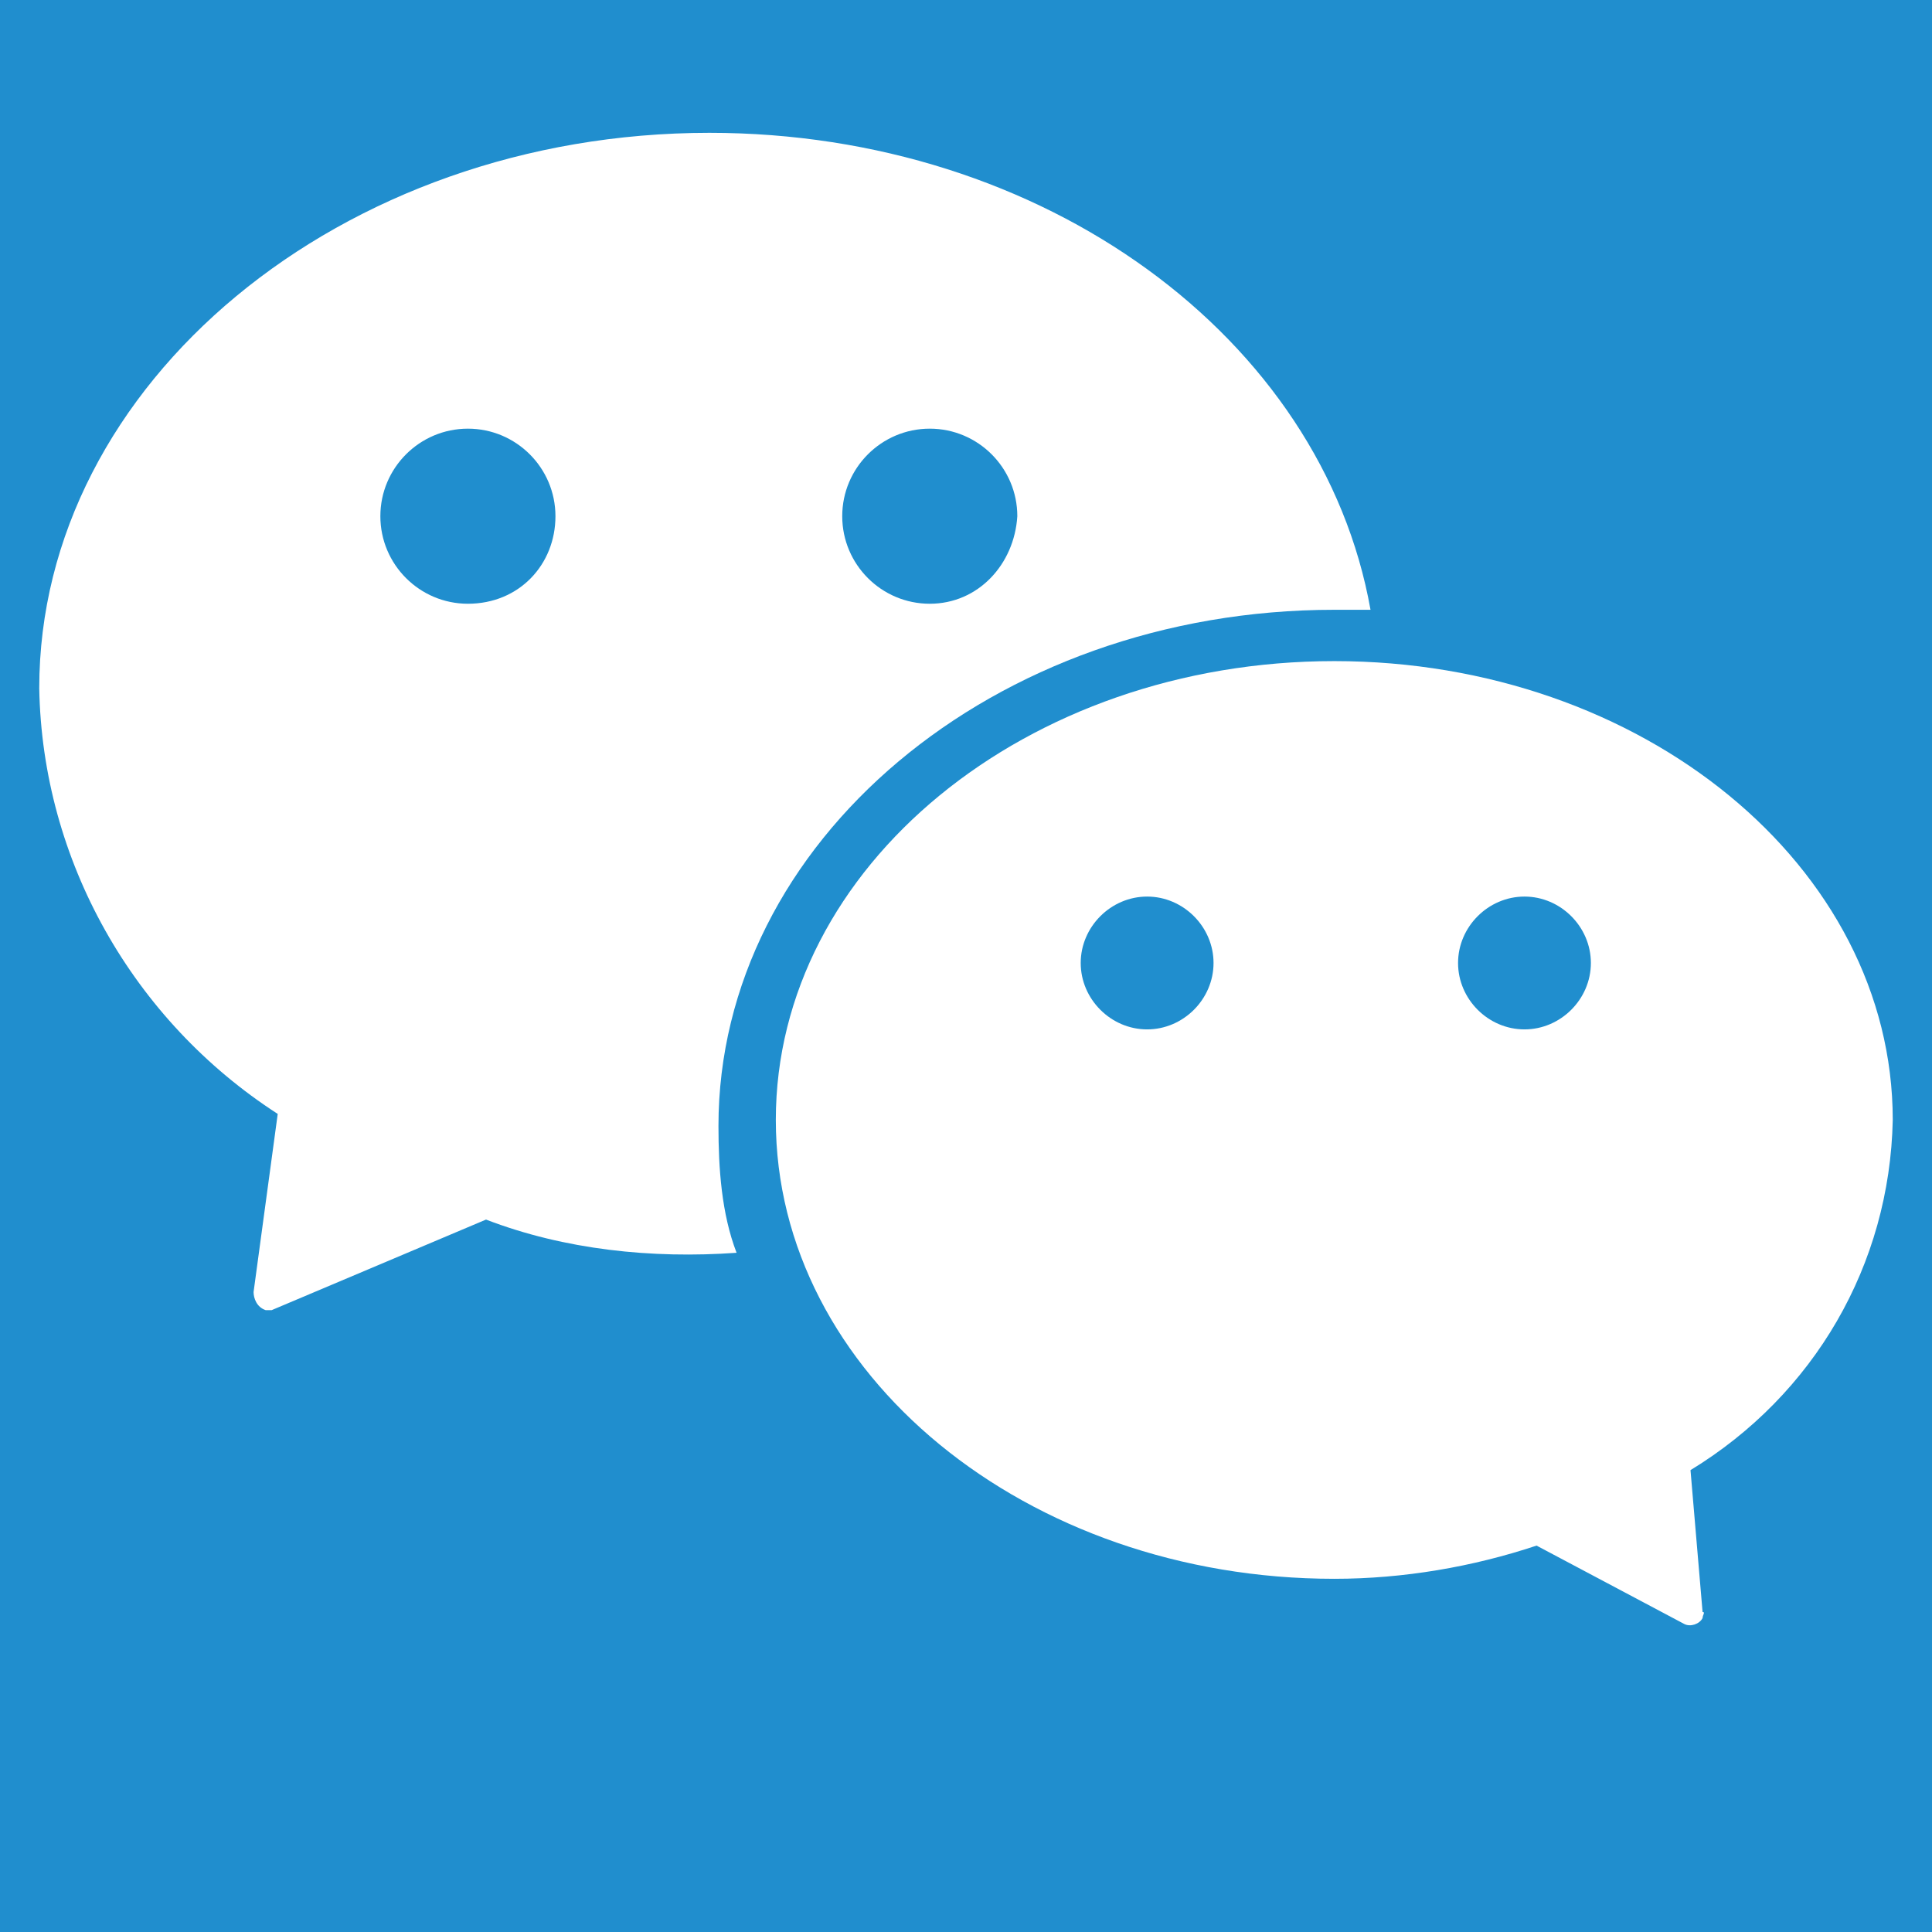 <?xml version="1.0" encoding="utf-8"?>
<!-- Generator: Adobe Illustrator 25.0.1, SVG Export Plug-In . SVG Version: 6.00 Build 0)  -->
<svg version="1.1" id="圖層_1" xmlns="http://www.w3.org/2000/svg" xmlns:xlink="http://www.w3.org/1999/xlink" x="0px" y="0px"
	 viewBox="0 0 64 64" style="enable-background:new 0 0 64 64;" xml:space="preserve">
<style type="text/css">
	.st0{fill:#F7F7F7;}
	.st1{fill:#208ECE;}
	.st2{fill:#FFFFFF;}
</style>
<rect class="st0" width="64" height="64"/>
<rect x="-2.2" y="-0.9" class="st1" width="68.3" height="67"/>
<g id="_9-wechat">
	<path class="st2" d="M23.5,4.4c-12.2,0-22.2,8.3-22.2,18.4c0.1,5.7,3.1,11,7.9,14.1l-0.8,5.9c0,0.2,0.1,0.5,0.4,0.6
		c0.1,0,0.2,0,0.2,0l7.1-3c2.6,1,5.5,1.3,8.3,1.1c-0.5-1.3-0.6-2.8-0.6-4.2c0-9.4,9.1-17.1,20.4-17.1c0.4,0,0.8,0,1.2,0
		C43.8,11.2,34.6,4.4,23.5,4.4z M15.5,20c-1.6,0-2.9-1.3-2.9-2.9c0-1.6,1.3-2.9,2.9-2.9s2.9,1.3,2.9,2.9l0,0
		C18.4,18.7,17.2,20,15.5,20L15.5,20z M30.8,20c-1.6,0-2.9-1.3-2.9-2.9c0-1.6,1.3-2.9,2.9-2.9c1.6,0,2.9,1.3,2.9,2.9
		C33.6,18.7,32.4,20,30.8,20L30.8,20z"/>
	<path class="st2" d="M62.7,37.1c0-8.4-8.3-15.2-18.5-15.2s-18.5,6.8-18.5,15.2S34,52.3,44.2,52.3c2.3,0,4.6-0.4,6.7-1.1l4.9,2.6
		c0.2,0.1,0.5,0,0.6-0.2c0-0.1,0.1-0.2,0-0.2L56,48.7C60.1,46.2,62.6,41.9,62.7,37.1z M38,34.1c-1.2,0-2.2-1-2.2-2.2s1-2.2,2.2-2.2
		s2.2,1,2.2,2.2l0,0C40.2,33.1,39.2,34.1,38,34.1z M50.5,34.1c-1.2,0-2.2-1-2.2-2.2s1-2.2,2.2-2.2s2.2,1,2.2,2.2l0,0
		C52.7,33.1,51.7,34.1,50.5,34.1L50.5,34.1z"/>
</g>
</svg>
